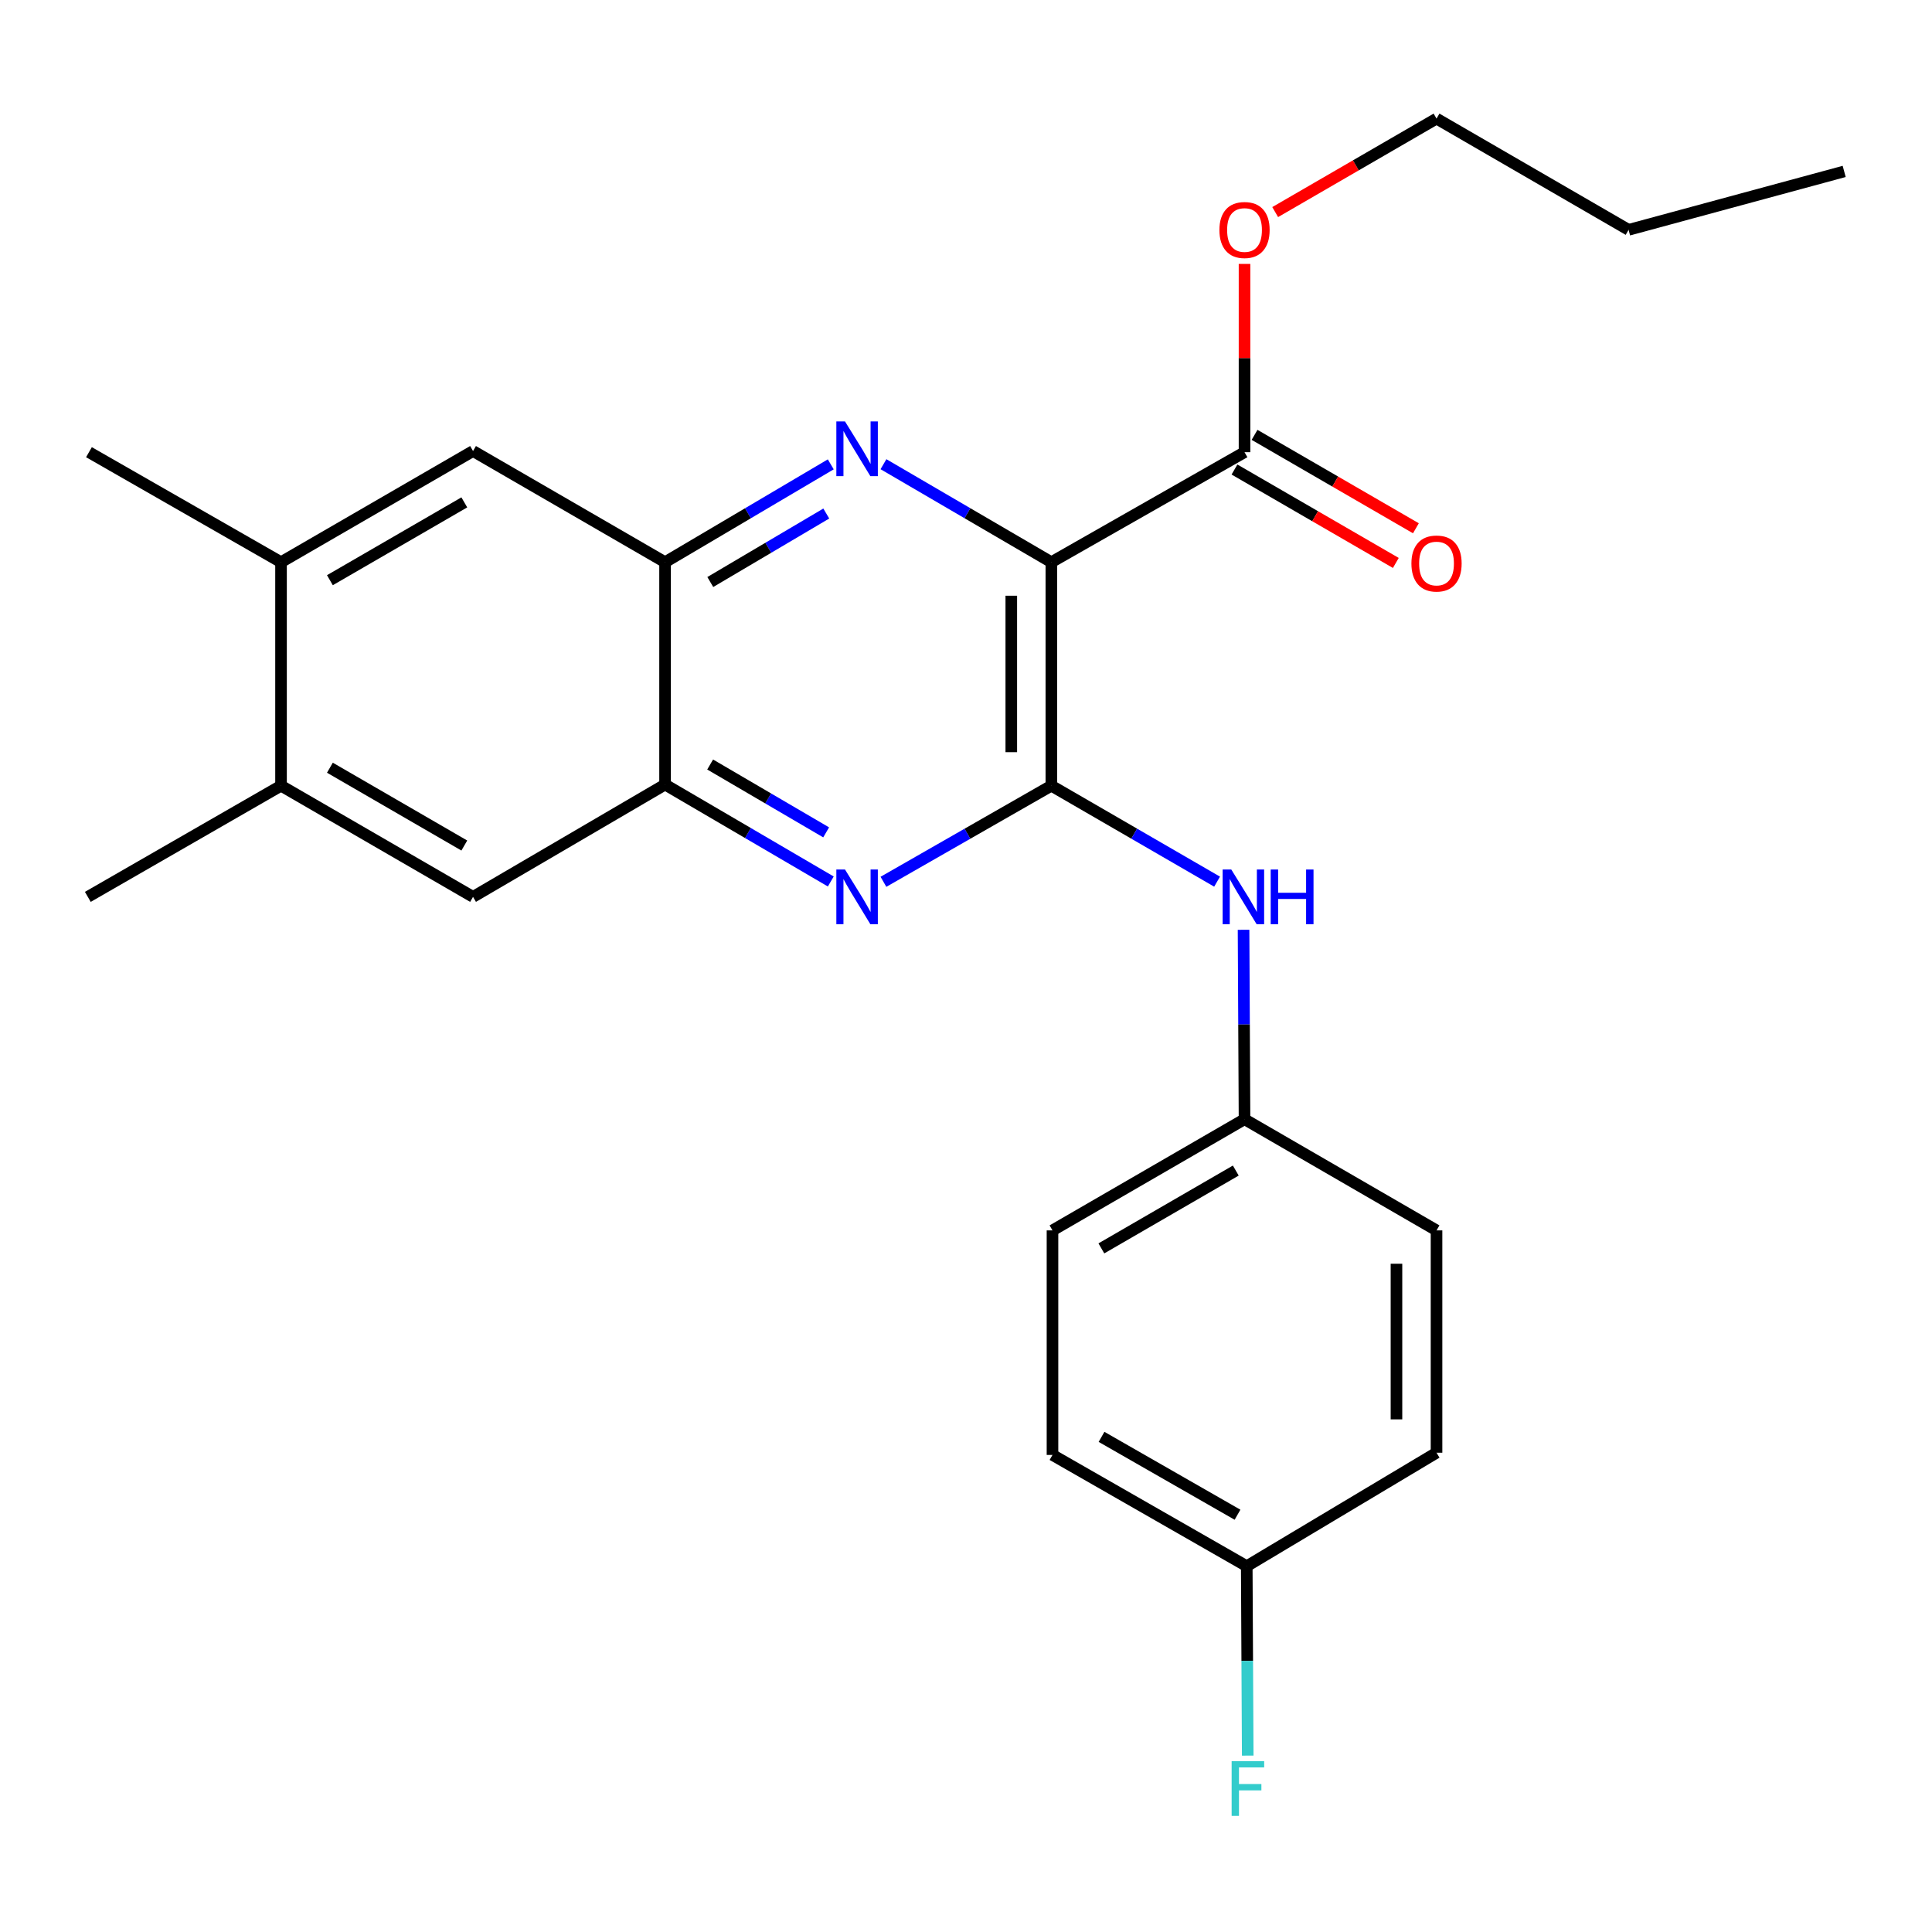 <?xml version='1.0' encoding='iso-8859-1'?>
<svg version='1.1' baseProfile='full'
              xmlns='http://www.w3.org/2000/svg'
                      xmlns:rdkit='http://www.rdkit.org/xml'
                      xmlns:xlink='http://www.w3.org/1999/xlink'
                  xml:space='preserve'
width='1000px' height='1000px' viewBox='0 0 1000 1000'>
<!-- END OF HEADER -->
<rect style='opacity:1.0;fill:#FFFFFF;stroke:none' width='1000' height='1000' x='0' y='0'> </rect>
<path class='bond-0' d='M 544.179,290.996 L 544.179,406.68' style='fill:none;fill-rule:evenodd;stroke:#000000;stroke-width:6px;stroke-linecap:butt;stroke-linejoin:miter;stroke-opacity:1' />
<path class='bond-0' d='M 523.443,308.348 L 523.443,389.327' style='fill:none;fill-rule:evenodd;stroke:#000000;stroke-width:6px;stroke-linecap:butt;stroke-linejoin:miter;stroke-opacity:1' />
<path class='bond-1' d='M 544.179,290.996 L 500.731,265.633' style='fill:none;fill-rule:evenodd;stroke:#000000;stroke-width:6px;stroke-linecap:butt;stroke-linejoin:miter;stroke-opacity:1' />
<path class='bond-1' d='M 500.731,265.633 L 457.283,240.27' style='fill:none;fill-rule:evenodd;stroke:#0000FF;stroke-width:6px;stroke-linecap:butt;stroke-linejoin:miter;stroke-opacity:1' />
<path class='bond-5' d='M 544.179,290.996 L 644.162,234.052' style='fill:none;fill-rule:evenodd;stroke:#000000;stroke-width:6px;stroke-linecap:butt;stroke-linejoin:miter;stroke-opacity:1' />
<path class='bond-2' d='M 544.179,406.68 L 500.724,431.549' style='fill:none;fill-rule:evenodd;stroke:#000000;stroke-width:6px;stroke-linecap:butt;stroke-linejoin:miter;stroke-opacity:1' />
<path class='bond-2' d='M 500.724,431.549 L 457.269,456.418' style='fill:none;fill-rule:evenodd;stroke:#0000FF;stroke-width:6px;stroke-linecap:butt;stroke-linejoin:miter;stroke-opacity:1' />
<path class='bond-6' d='M 544.179,406.68 L 587.071,431.511' style='fill:none;fill-rule:evenodd;stroke:#000000;stroke-width:6px;stroke-linecap:butt;stroke-linejoin:miter;stroke-opacity:1' />
<path class='bond-6' d='M 587.071,431.511 L 629.963,456.342' style='fill:none;fill-rule:evenodd;stroke:#0000FF;stroke-width:6px;stroke-linecap:butt;stroke-linejoin:miter;stroke-opacity:1' />
<path class='bond-3' d='M 430.007,240.347 L 387.122,265.671' style='fill:none;fill-rule:evenodd;stroke:#0000FF;stroke-width:6px;stroke-linecap:butt;stroke-linejoin:miter;stroke-opacity:1' />
<path class='bond-3' d='M 387.122,265.671 L 344.238,290.996' style='fill:none;fill-rule:evenodd;stroke:#000000;stroke-width:6px;stroke-linecap:butt;stroke-linejoin:miter;stroke-opacity:1' />
<path class='bond-3' d='M 427.685,265.8 L 397.666,283.527' style='fill:none;fill-rule:evenodd;stroke:#0000FF;stroke-width:6px;stroke-linecap:butt;stroke-linejoin:miter;stroke-opacity:1' />
<path class='bond-3' d='M 397.666,283.527 L 367.647,301.254' style='fill:none;fill-rule:evenodd;stroke:#000000;stroke-width:6px;stroke-linecap:butt;stroke-linejoin:miter;stroke-opacity:1' />
<path class='bond-25' d='M 430.014,456.256 L 387.126,431.168' style='fill:none;fill-rule:evenodd;stroke:#0000FF;stroke-width:6px;stroke-linecap:butt;stroke-linejoin:miter;stroke-opacity:1' />
<path class='bond-25' d='M 387.126,431.168 L 344.238,406.081' style='fill:none;fill-rule:evenodd;stroke:#000000;stroke-width:6px;stroke-linecap:butt;stroke-linejoin:miter;stroke-opacity:1' />
<path class='bond-25' d='M 427.617,430.831 L 397.596,413.269' style='fill:none;fill-rule:evenodd;stroke:#0000FF;stroke-width:6px;stroke-linecap:butt;stroke-linejoin:miter;stroke-opacity:1' />
<path class='bond-25' d='M 397.596,413.269 L 367.574,395.708' style='fill:none;fill-rule:evenodd;stroke:#000000;stroke-width:6px;stroke-linecap:butt;stroke-linejoin:miter;stroke-opacity:1' />
<path class='bond-4' d='M 344.238,290.996 L 344.238,406.081' style='fill:none;fill-rule:evenodd;stroke:#000000;stroke-width:6px;stroke-linecap:butt;stroke-linejoin:miter;stroke-opacity:1' />
<path class='bond-7' d='M 344.238,290.996 L 244.843,233.453' style='fill:none;fill-rule:evenodd;stroke:#000000;stroke-width:6px;stroke-linecap:butt;stroke-linejoin:miter;stroke-opacity:1' />
<path class='bond-8' d='M 344.238,406.081 L 244.843,464.222' style='fill:none;fill-rule:evenodd;stroke:#000000;stroke-width:6px;stroke-linecap:butt;stroke-linejoin:miter;stroke-opacity:1' />
<path class='bond-11' d='M 638.966,243.025 L 680.723,267.201' style='fill:none;fill-rule:evenodd;stroke:#000000;stroke-width:6px;stroke-linecap:butt;stroke-linejoin:miter;stroke-opacity:1' />
<path class='bond-11' d='M 680.723,267.201 L 722.479,291.378' style='fill:none;fill-rule:evenodd;stroke:#FF0000;stroke-width:6px;stroke-linecap:butt;stroke-linejoin:miter;stroke-opacity:1' />
<path class='bond-11' d='M 649.357,225.08 L 691.113,249.256' style='fill:none;fill-rule:evenodd;stroke:#000000;stroke-width:6px;stroke-linecap:butt;stroke-linejoin:miter;stroke-opacity:1' />
<path class='bond-11' d='M 691.113,249.256 L 732.869,273.433' style='fill:none;fill-rule:evenodd;stroke:#FF0000;stroke-width:6px;stroke-linecap:butt;stroke-linejoin:miter;stroke-opacity:1' />
<path class='bond-13' d='M 644.162,234.052 L 644.162,185.328' style='fill:none;fill-rule:evenodd;stroke:#000000;stroke-width:6px;stroke-linecap:butt;stroke-linejoin:miter;stroke-opacity:1' />
<path class='bond-13' d='M 644.162,185.328 L 644.162,136.604' style='fill:none;fill-rule:evenodd;stroke:#FF0000;stroke-width:6px;stroke-linecap:butt;stroke-linejoin:miter;stroke-opacity:1' />
<path class='bond-12' d='M 643.661,481.259 L 643.911,530.283' style='fill:none;fill-rule:evenodd;stroke:#0000FF;stroke-width:6px;stroke-linecap:butt;stroke-linejoin:miter;stroke-opacity:1' />
<path class='bond-12' d='M 643.911,530.283 L 644.162,579.307' style='fill:none;fill-rule:evenodd;stroke:#000000;stroke-width:6px;stroke-linecap:butt;stroke-linejoin:miter;stroke-opacity:1' />
<path class='bond-9' d='M 244.843,233.453 L 145.46,290.996' style='fill:none;fill-rule:evenodd;stroke:#000000;stroke-width:6px;stroke-linecap:butt;stroke-linejoin:miter;stroke-opacity:1' />
<path class='bond-9' d='M 240.326,260.03 L 170.757,300.309' style='fill:none;fill-rule:evenodd;stroke:#000000;stroke-width:6px;stroke-linecap:butt;stroke-linejoin:miter;stroke-opacity:1' />
<path class='bond-26' d='M 244.843,464.222 L 145.46,406.68' style='fill:none;fill-rule:evenodd;stroke:#000000;stroke-width:6px;stroke-linecap:butt;stroke-linejoin:miter;stroke-opacity:1' />
<path class='bond-26' d='M 240.326,437.646 L 170.757,397.366' style='fill:none;fill-rule:evenodd;stroke:#000000;stroke-width:6px;stroke-linecap:butt;stroke-linejoin:miter;stroke-opacity:1' />
<path class='bond-10' d='M 145.46,290.996 L 145.46,406.68' style='fill:none;fill-rule:evenodd;stroke:#000000;stroke-width:6px;stroke-linecap:butt;stroke-linejoin:miter;stroke-opacity:1' />
<path class='bond-20' d='M 145.46,290.996 L 46.042,234.052' style='fill:none;fill-rule:evenodd;stroke:#000000;stroke-width:6px;stroke-linecap:butt;stroke-linejoin:miter;stroke-opacity:1' />
<path class='bond-21' d='M 145.46,406.68 L 45.455,464.222' style='fill:none;fill-rule:evenodd;stroke:#000000;stroke-width:6px;stroke-linecap:butt;stroke-linejoin:miter;stroke-opacity:1' />
<path class='bond-16' d='M 644.162,579.307 L 743.545,636.85' style='fill:none;fill-rule:evenodd;stroke:#000000;stroke-width:6px;stroke-linecap:butt;stroke-linejoin:miter;stroke-opacity:1' />
<path class='bond-17' d='M 644.162,579.307 L 544.767,636.85' style='fill:none;fill-rule:evenodd;stroke:#000000;stroke-width:6px;stroke-linecap:butt;stroke-linejoin:miter;stroke-opacity:1' />
<path class='bond-17' d='M 639.642,605.884 L 570.065,646.164' style='fill:none;fill-rule:evenodd;stroke:#000000;stroke-width:6px;stroke-linecap:butt;stroke-linejoin:miter;stroke-opacity:1' />
<path class='bond-22' d='M 660.033,109.772 L 701.789,85.581' style='fill:none;fill-rule:evenodd;stroke:#FF0000;stroke-width:6px;stroke-linecap:butt;stroke-linejoin:miter;stroke-opacity:1' />
<path class='bond-22' d='M 701.789,85.581 L 743.545,61.39' style='fill:none;fill-rule:evenodd;stroke:#000000;stroke-width:6px;stroke-linecap:butt;stroke-linejoin:miter;stroke-opacity:1' />
<path class='bond-14' d='M 645.314,810.652 L 544.767,753.075' style='fill:none;fill-rule:evenodd;stroke:#000000;stroke-width:6px;stroke-linecap:butt;stroke-linejoin:miter;stroke-opacity:1' />
<path class='bond-14' d='M 640.536,784.021 L 570.153,743.717' style='fill:none;fill-rule:evenodd;stroke:#000000;stroke-width:6px;stroke-linecap:butt;stroke-linejoin:miter;stroke-opacity:1' />
<path class='bond-15' d='M 645.314,810.652 L 645.569,859.676' style='fill:none;fill-rule:evenodd;stroke:#000000;stroke-width:6px;stroke-linecap:butt;stroke-linejoin:miter;stroke-opacity:1' />
<path class='bond-15' d='M 645.569,859.676 L 645.824,908.7' style='fill:none;fill-rule:evenodd;stroke:#33CCCC;stroke-width:6px;stroke-linecap:butt;stroke-linejoin:miter;stroke-opacity:1' />
<path class='bond-27' d='M 645.314,810.652 L 743.545,751.923' style='fill:none;fill-rule:evenodd;stroke:#000000;stroke-width:6px;stroke-linecap:butt;stroke-linejoin:miter;stroke-opacity:1' />
<path class='bond-19' d='M 743.545,636.85 L 743.545,751.923' style='fill:none;fill-rule:evenodd;stroke:#000000;stroke-width:6px;stroke-linecap:butt;stroke-linejoin:miter;stroke-opacity:1' />
<path class='bond-19' d='M 722.809,654.111 L 722.809,734.662' style='fill:none;fill-rule:evenodd;stroke:#000000;stroke-width:6px;stroke-linecap:butt;stroke-linejoin:miter;stroke-opacity:1' />
<path class='bond-18' d='M 544.767,636.85 L 544.767,753.075' style='fill:none;fill-rule:evenodd;stroke:#000000;stroke-width:6px;stroke-linecap:butt;stroke-linejoin:miter;stroke-opacity:1' />
<path class='bond-23' d='M 743.545,61.39 L 842.951,118.967' style='fill:none;fill-rule:evenodd;stroke:#000000;stroke-width:6px;stroke-linecap:butt;stroke-linejoin:miter;stroke-opacity:1' />
<path class='bond-24' d='M 842.951,118.967 L 954.545,88.727' style='fill:none;fill-rule:evenodd;stroke:#000000;stroke-width:6px;stroke-linecap:butt;stroke-linejoin:miter;stroke-opacity:1' />
<path  class='atom-2' d='M 437.373 218.141
L 446.653 233.141
Q 447.573 234.621, 449.053 237.301
Q 450.533 239.981, 450.613 240.141
L 450.613 218.141
L 454.373 218.141
L 454.373 246.461
L 450.493 246.461
L 440.533 230.061
Q 439.373 228.141, 438.133 225.941
Q 436.933 223.741, 436.573 223.061
L 436.573 246.461
L 432.893 246.461
L 432.893 218.141
L 437.373 218.141
' fill='#0000FF'/>
<path  class='atom-3' d='M 437.373 450.062
L 446.653 465.062
Q 447.573 466.542, 449.053 469.222
Q 450.533 471.902, 450.613 472.062
L 450.613 450.062
L 454.373 450.062
L 454.373 478.382
L 450.493 478.382
L 440.533 461.982
Q 439.373 460.062, 438.133 457.862
Q 436.933 455.662, 436.573 454.982
L 436.573 478.382
L 432.893 478.382
L 432.893 450.062
L 437.373 450.062
' fill='#0000FF'/>
<path  class='atom-7' d='M 637.314 450.062
L 646.594 465.062
Q 647.514 466.542, 648.994 469.222
Q 650.474 471.902, 650.554 472.062
L 650.554 450.062
L 654.314 450.062
L 654.314 478.382
L 650.434 478.382
L 640.474 461.982
Q 639.314 460.062, 638.074 457.862
Q 636.874 455.662, 636.514 454.982
L 636.514 478.382
L 632.834 478.382
L 632.834 450.062
L 637.314 450.062
' fill='#0000FF'/>
<path  class='atom-7' d='M 657.714 450.062
L 661.554 450.062
L 661.554 462.102
L 676.034 462.102
L 676.034 450.062
L 679.874 450.062
L 679.874 478.382
L 676.034 478.382
L 676.034 465.302
L 661.554 465.302
L 661.554 478.382
L 657.714 478.382
L 657.714 450.062
' fill='#0000FF'/>
<path  class='atom-12' d='M 730.545 291.675
Q 730.545 284.875, 733.905 281.075
Q 737.265 277.275, 743.545 277.275
Q 749.825 277.275, 753.185 281.075
Q 756.545 284.875, 756.545 291.675
Q 756.545 298.555, 753.145 302.475
Q 749.745 306.355, 743.545 306.355
Q 737.305 306.355, 733.905 302.475
Q 730.545 298.595, 730.545 291.675
M 743.545 303.155
Q 747.865 303.155, 750.185 300.275
Q 752.545 297.355, 752.545 291.675
Q 752.545 286.115, 750.185 283.315
Q 747.865 280.475, 743.545 280.475
Q 739.225 280.475, 736.865 283.275
Q 734.545 286.075, 734.545 291.675
Q 734.545 297.395, 736.865 300.275
Q 739.225 303.155, 743.545 303.155
' fill='#FF0000'/>
<path  class='atom-14' d='M 631.162 119.047
Q 631.162 112.247, 634.522 108.447
Q 637.882 104.647, 644.162 104.647
Q 650.442 104.647, 653.802 108.447
Q 657.162 112.247, 657.162 119.047
Q 657.162 125.927, 653.762 129.847
Q 650.362 133.727, 644.162 133.727
Q 637.922 133.727, 634.522 129.847
Q 631.162 125.967, 631.162 119.047
M 644.162 130.527
Q 648.482 130.527, 650.802 127.647
Q 653.162 124.727, 653.162 119.047
Q 653.162 113.487, 650.802 110.687
Q 648.482 107.847, 644.162 107.847
Q 639.842 107.847, 637.482 110.647
Q 635.162 113.447, 635.162 119.047
Q 635.162 124.767, 637.482 127.647
Q 639.842 130.527, 644.162 130.527
' fill='#FF0000'/>
<path  class='atom-16' d='M 637.493 911.577
L 654.333 911.577
L 654.333 914.817
L 641.293 914.817
L 641.293 923.417
L 652.893 923.417
L 652.893 926.697
L 641.293 926.697
L 641.293 939.897
L 637.493 939.897
L 637.493 911.577
' fill='#33CCCC'/>
</svg>
